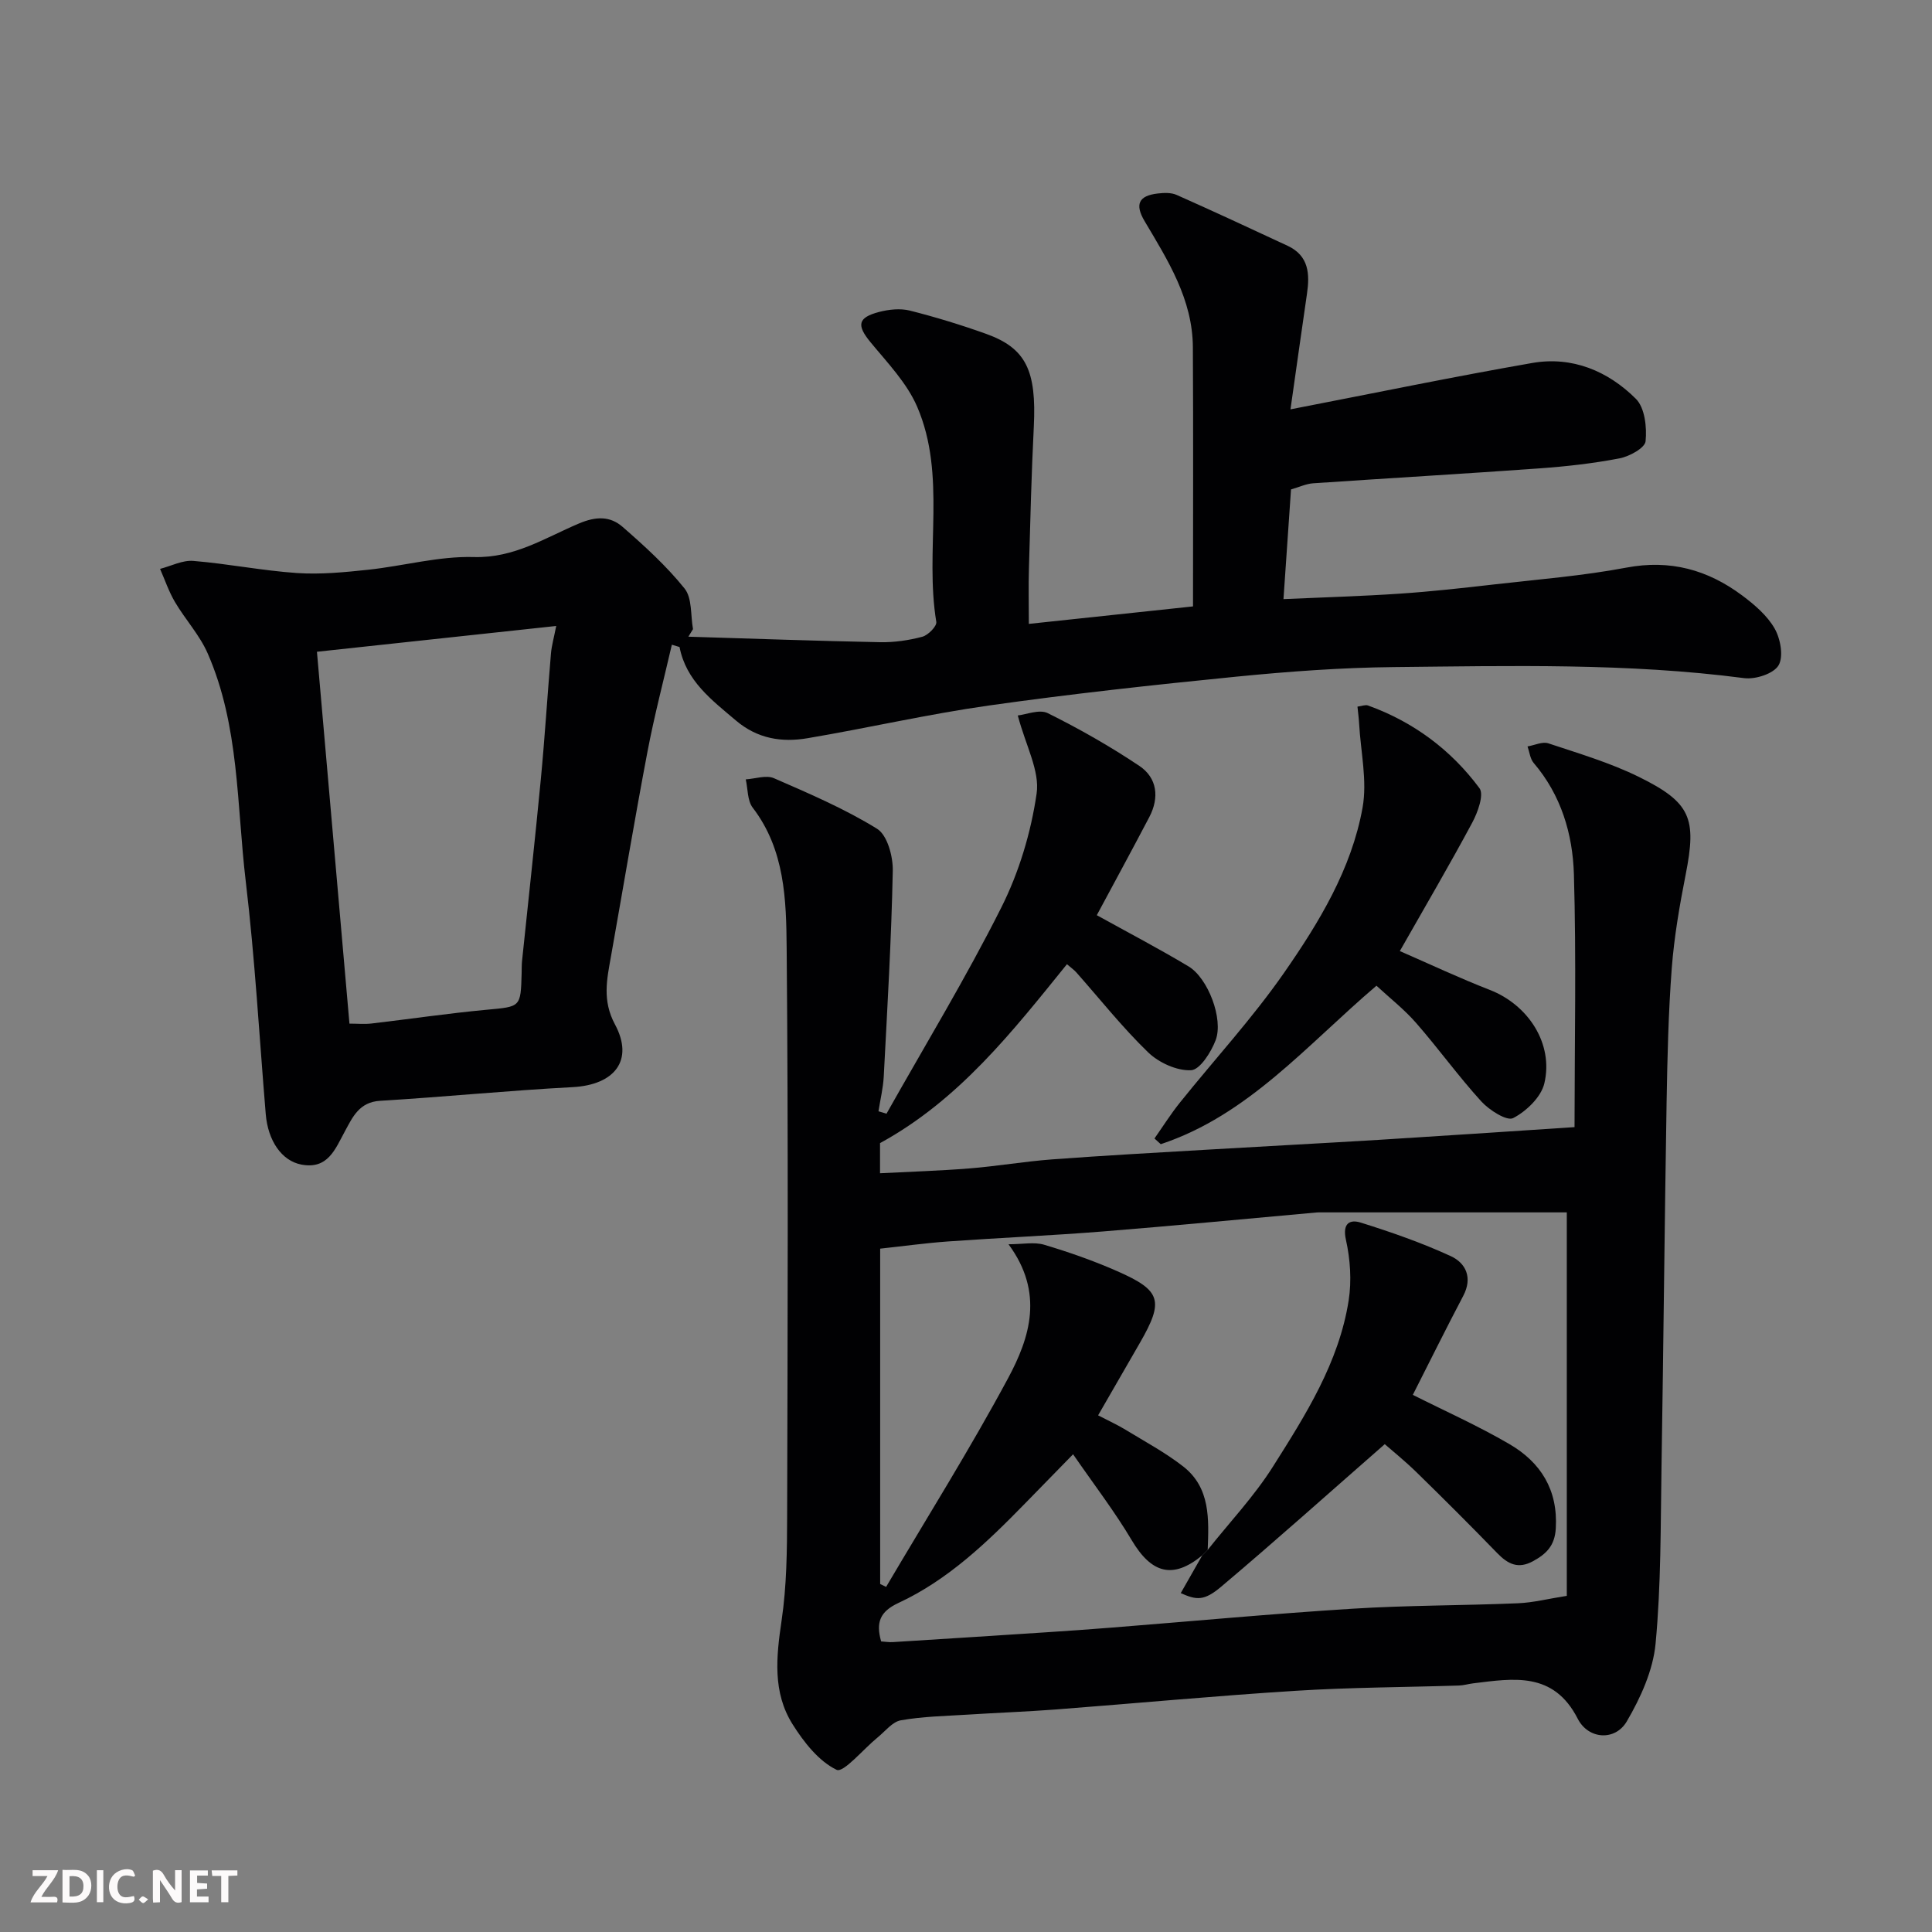 <svg enable-background="new 0 0 400 400" viewBox="0 0 400 400" xmlns="http://www.w3.org/2000/svg"><rect x="0" y="0" width="400" height="400" fill="#808080" stroke="none"/><path d="m183.54 230.58c7.99-14.19 16.46-28.13 23.76-42.67 3.67-7.3 6.15-15.53 7.32-23.61.69-4.7-2.26-9.94-3.9-16.17 1.71-.18 4.47-1.34 6.21-.48 6.52 3.24 12.91 6.87 18.96 10.92 3.71 2.49 4.17 6.56 2.07 10.58-3.78 7.21-7.68 14.36-10.88 20.33 6.39 3.54 12.8 6.89 18.99 10.6 4.03 2.41 7.27 10.89 5.62 15.27-.94 2.49-3.26 6.15-5.1 6.23-2.95.14-6.68-1.57-8.9-3.72-5.31-5.14-9.94-10.99-14.85-16.54-.43-.49-.98-.87-1.94-1.69-11.28 13.94-22.32 28.09-38.7 37.04v6.24c6.16-.32 12.34-.51 18.5-1 5.72-.46 11.39-1.44 17.11-1.87 10.86-.81 21.73-1.4 32.59-2.04 11.7-.69 23.4-1.3 35.1-2.01 13-.8 25.99-1.68 40.49-2.63.01-17.29.38-34.84-.13-52.36-.25-8.31-2.64-16.39-8.33-23.04-.74-.87-.86-2.26-1.27-3.42 1.45-.24 3.08-1.05 4.31-.64 6.31 2.1 12.77 4.01 18.71 6.93 10.85 5.34 12.01 8.61 9.72 20.24-1.26 6.4-2.38 12.88-2.88 19.38-.7 9.24-.91 18.52-1.07 27.79-.42 25.09-.64 50.19-1.05 75.28-.2 12.27-.08 24.58-1.23 36.77-.52 5.54-3.1 11.22-5.97 16.12-2.4 4.08-7.95 3.74-10.15-.57-5.02-9.82-13.3-8.34-21.67-7.32-.97.12-1.94.42-2.91.45-11.26.36-22.55.38-33.79 1.09-16.59 1.04-33.14 2.6-49.71 3.87-6.09.46-12.2.68-18.3 1.07-4.6.29-9.24.37-13.76 1.17-1.76.31-3.24 2.28-4.81 3.55-2.93 2.38-7.07 7.39-8.49 6.7-3.71-1.79-6.78-5.72-9.11-9.42-4.17-6.62-3.39-13.97-2.28-21.48 1.06-7.16 1.13-14.51 1.15-21.77.1-39.15.25-78.31-.1-117.46-.09-10.02-.36-20.37-7.03-29.07-1.12-1.46-.99-3.88-1.44-5.86 1.96-.12 4.23-.94 5.84-.24 7.27 3.17 14.64 6.32 21.35 10.47 2.13 1.32 3.32 5.75 3.25 8.72-.29 14.2-1.13 28.39-1.87 42.58-.13 2.41-.72 4.79-1.09 7.19.55.17 1.1.33 1.66.5zm66.5 90.31c-.38.38-.77.77-1.15 1.15-6.05 4.96-10.47 3.76-14.57-3.14-3.57-6.01-7.86-11.58-12.15-17.81-3.89 3.99-6.91 7.08-9.93 10.17-7.84 8.03-15.93 15.83-26.24 20.62-3.84 1.79-4.68 4.05-3.57 7.96.82.05 1.63.19 2.43.14 10.53-.66 21.06-1.33 31.59-2.02 4.6-.3 9.2-.62 13.8-.99 16.57-1.31 33.12-2.86 49.71-3.9 11.41-.72 22.86-.65 34.29-1.13 3.2-.13 6.37-.95 10.14-1.54 0-26.81 0-53.48 0-79.39-17.17 0-34.25 0-51.33 0-.17 0-.33.01-.5.02-14.73 1.32-29.46 2.75-44.21 3.93-10.68.85-21.4 1.31-32.09 2.07-4.7.34-9.38.99-14.03 1.49v69.43l1.23.6c8.47-14.37 17.36-28.52 25.25-43.2 4.52-8.42 7.5-17.71.09-27.74 2.92 0 5.32-.51 7.38.1 5.13 1.53 10.22 3.31 15.12 5.47 9.14 4.01 9.71 6.14 4.7 14.85-2.82 4.91-5.66 9.81-8.65 15 2.3 1.2 4.06 1.99 5.69 2.99 4.04 2.47 8.25 4.72 11.96 7.62 5.63 4.42 5.28 10.93 5.04 17.25z" fill="#010103"/><path d="m139.1 133.48c-1.7 7.37-3.63 14.69-5.04 22.11-2.68 14.1-5.05 28.27-7.56 42.4-.85 4.76-1.84 9.14.82 14.1 4 7.44-.09 12.53-8.76 12.99-13.3.7-26.57 2.03-39.87 2.83-4.31.26-5.67 3.35-7.27 6.29-2.02 3.7-3.52 7.97-9.04 6.91-4.06-.78-6.9-4.92-7.36-10.44-1.34-16.07-2.23-32.19-4.14-48.19-1.89-15.85-1.3-32.2-7.89-47.22-1.66-3.79-4.63-7-6.76-10.61-1.27-2.15-2.08-4.57-3.09-6.87 2.3-.59 4.65-1.84 6.89-1.65 7.17.59 14.28 2.02 21.45 2.51 4.88.33 9.85-.16 14.74-.68 7.32-.78 14.63-2.84 21.9-2.63 8.34.24 14.77-4 21.73-6.94 3.58-1.52 6.48-1.55 9.06.7 4.54 3.96 9.06 8.07 12.82 12.75 1.6 1.99 1.23 5.56 1.75 8.41-.32.52-.64 1.05-.96 1.57 13.23.4 26.45.88 39.68 1.14 2.92.06 5.93-.38 8.76-1.13 1.2-.32 3.04-2.19 2.89-3.08-2.45-14.78 2.18-30.28-3.96-44.54-2.13-4.94-6.17-9.12-9.67-13.37-2.87-3.49-2.68-5.09 1.81-6.26 2.01-.52 4.35-.77 6.33-.28 5.34 1.35 10.64 2.97 15.83 4.83 8.26 2.97 10.42 7.62 9.85 19.19-.49 9.76-.73 19.53-1.01 29.3-.11 3.63-.02 7.27-.02 11.55 11.17-1.19 21.84-2.32 33.99-3.62 0-17.89.07-35.78-.03-53.66-.05-9.91-5.16-17.96-9.99-26.1-2.08-3.51-1.21-5.28 2.72-5.73 1.29-.15 2.79-.21 3.92.3 7.7 3.42 15.33 6.97 22.97 10.53 4.41 2.06 4.61 5.84 4 9.97-1.09 7.43-2.12 14.87-3.41 23.89 17.56-3.4 33.76-6.76 50.06-9.6 8.27-1.44 15.69 1.67 21.46 7.43 1.85 1.85 2.29 5.89 2 8.78-.14 1.39-3.35 3.15-5.4 3.54-5.45 1.05-11 1.67-16.54 2.07-15.62 1.12-31.26 2.03-46.89 3.09-1.44.1-2.84.77-4.58 1.27-.5 7.21-1 14.57-1.56 22.71 8.4-.38 16.26-.6 24.09-1.13 6.55-.44 13.08-1.17 19.61-1.92 9.11-1.04 18.29-1.77 27.29-3.47 9.07-1.72 16.85.45 23.96 5.75 2.57 1.92 5.21 4.17 6.75 6.88 1.21 2.12 1.87 5.82.79 7.62-1.05 1.73-4.78 2.93-7.11 2.63-24.1-3.15-48.31-2.53-72.49-2.29-10.87.11-21.77.91-32.6 1.98-17.13 1.7-34.25 3.57-51.29 5.98-12.58 1.78-25 4.65-37.54 6.77-5.32.9-10.35.13-14.83-3.67-5.05-4.28-10.31-8.21-11.67-15.21-.54-.17-1.07-.32-1.59-.48zm-66.75 78.45c1.62 0 3.1.14 4.54-.02 7.96-.93 15.89-2.11 23.86-2.85 7.04-.66 7.06-.46 7.25-7.58.02-.83 0-1.67.08-2.49 1.3-12.54 2.69-25.08 3.89-37.63.83-8.67 1.36-17.37 2.1-26.05.14-1.65.61-3.26 1.09-5.71-16.92 1.82-32.94 3.55-49.54 5.34 2.27 25.93 4.47 51.1 6.73 76.99z" fill="#010103"/><path d="m284.98 204.08c-14.52 12.38-26.57 26.81-44.66 32.81-.43-.39-.87-.79-1.3-1.18 1.76-2.5 3.39-5.1 5.3-7.47 7.18-8.95 15-17.44 21.53-26.83 7.24-10.41 13.96-21.47 16.25-34.17 1.01-5.59-.39-11.61-.71-17.44-.06-1.1-.21-2.19-.34-3.5.93-.12 1.64-.43 2.17-.24 9.41 3.39 17.19 9.18 23.09 17.13.98 1.32-.36 5.02-1.51 7.15-4.69 8.75-9.72 17.31-14.98 26.57 6.2 2.7 12.33 5.59 18.63 8.04 7.92 3.08 13.24 11.11 11.29 19.35-.67 2.84-3.73 5.78-6.46 7.19-1.3.67-4.93-1.64-6.58-3.44-4.74-5.2-8.87-10.95-13.51-16.26-2.47-2.83-5.49-5.19-8.21-7.71z" fill="#010103"/><path d="m250.04 320.89c4.54-5.72 9.62-11.09 13.5-17.23 6.78-10.72 13.68-21.58 15.69-34.44.63-4.07.33-8.5-.57-12.53-.77-3.45.83-4.26 3.05-3.57 6.33 1.98 12.63 4.18 18.64 6.94 3.14 1.44 4.58 4.47 2.6 8.23-3.63 6.9-7.09 13.9-10.44 20.5 6.55 3.3 13.48 6.39 19.99 10.19 6.48 3.78 10.08 9.45 9.61 17.46-.21 3.57-1.93 5.26-4.7 6.78-3.07 1.68-5.2.63-7.4-1.64-5.5-5.67-11.09-11.25-16.73-16.76-2.44-2.38-5.11-4.53-6.58-5.82-11.55 10.1-22.57 19.98-33.87 29.51-3.57 3.01-5.11 2.77-8.37 1.33 1.48-2.6 2.96-5.2 4.44-7.79.37-.39.76-.78 1.14-1.16z" fill="#010103"/><g fill="#fcfafa"><path d="m37.59 393.81c-.92.31-1.52.05-2-.78-.7-1.2-1.52-2.34-2.47-3.78v4.59c-.55.03-.95.05-1.41.07-.03-.37-.06-.64-.06-.91 0-1.91 0-3.81 0-5.7 1.13-.41 1.77-.03 2.29.91.62 1.11 1.38 2.14 2.31 3.19v-4.2h1.35v6.61z"/><path d="m12.94 393.88v-6.75c1.9.19 3.93-.54 5.37 1.29.8 1.01.78 2.88.03 3.97-1.37 1.97-3.4 1.51-5.4 1.49m1.45-1.22c2.04.12 2.92-.58 2.89-2.21-.03-1.51-.98-2.19-2.89-2z"/><path d="m11.81 393.87h-5.49c.68-2.18 2.47-3.48 3.51-5.45h-3.08v-1.21h5.29c-.71 2.13-2.44 3.48-3.47 5.51.86 0 1.63.04 2.39-.01.79-.05 1.14.21.85 1.16"/><path d="m39.33 393.86v-6.61h3.7v1.07h-2.22v1.52c.68.04 1.34.09 2.07.13v1.07c-.72.05-1.38.09-2.1.14v1.48h2.4v1.19h-3.84z"/><path d="m27.71 388.56c-1.15-.3-2.46-.61-3.1.64-.37.73-.41 1.93-.06 2.67.63 1.35 1.99.93 3.17.68.35.94-.01 1.32-.93 1.46-1.62.25-3.05-.27-3.76-1.48-.73-1.24-.6-3.03.31-4.17.88-1.11 2.71-1.7 4-1.16.32.13.44.74.65 1.12-.1.08-.19.16-.28.24"/><path d="m49.15 387.24v1.07c-.59.02-1.17.05-1.87.08v5.44h-1.48v-5.44h-1.85c-.05-.4-.08-.73-.13-1.15z"/><path d="m20.06 387.21h1.33v6.62h-1.33z"/><path d="m30.68 393.25c-.49.38-.8.79-1.05.76-.32-.05-.6-.45-.9-.7.26-.24.51-.64.8-.67.29-.04.62.3 1.15.61"/></g></svg>